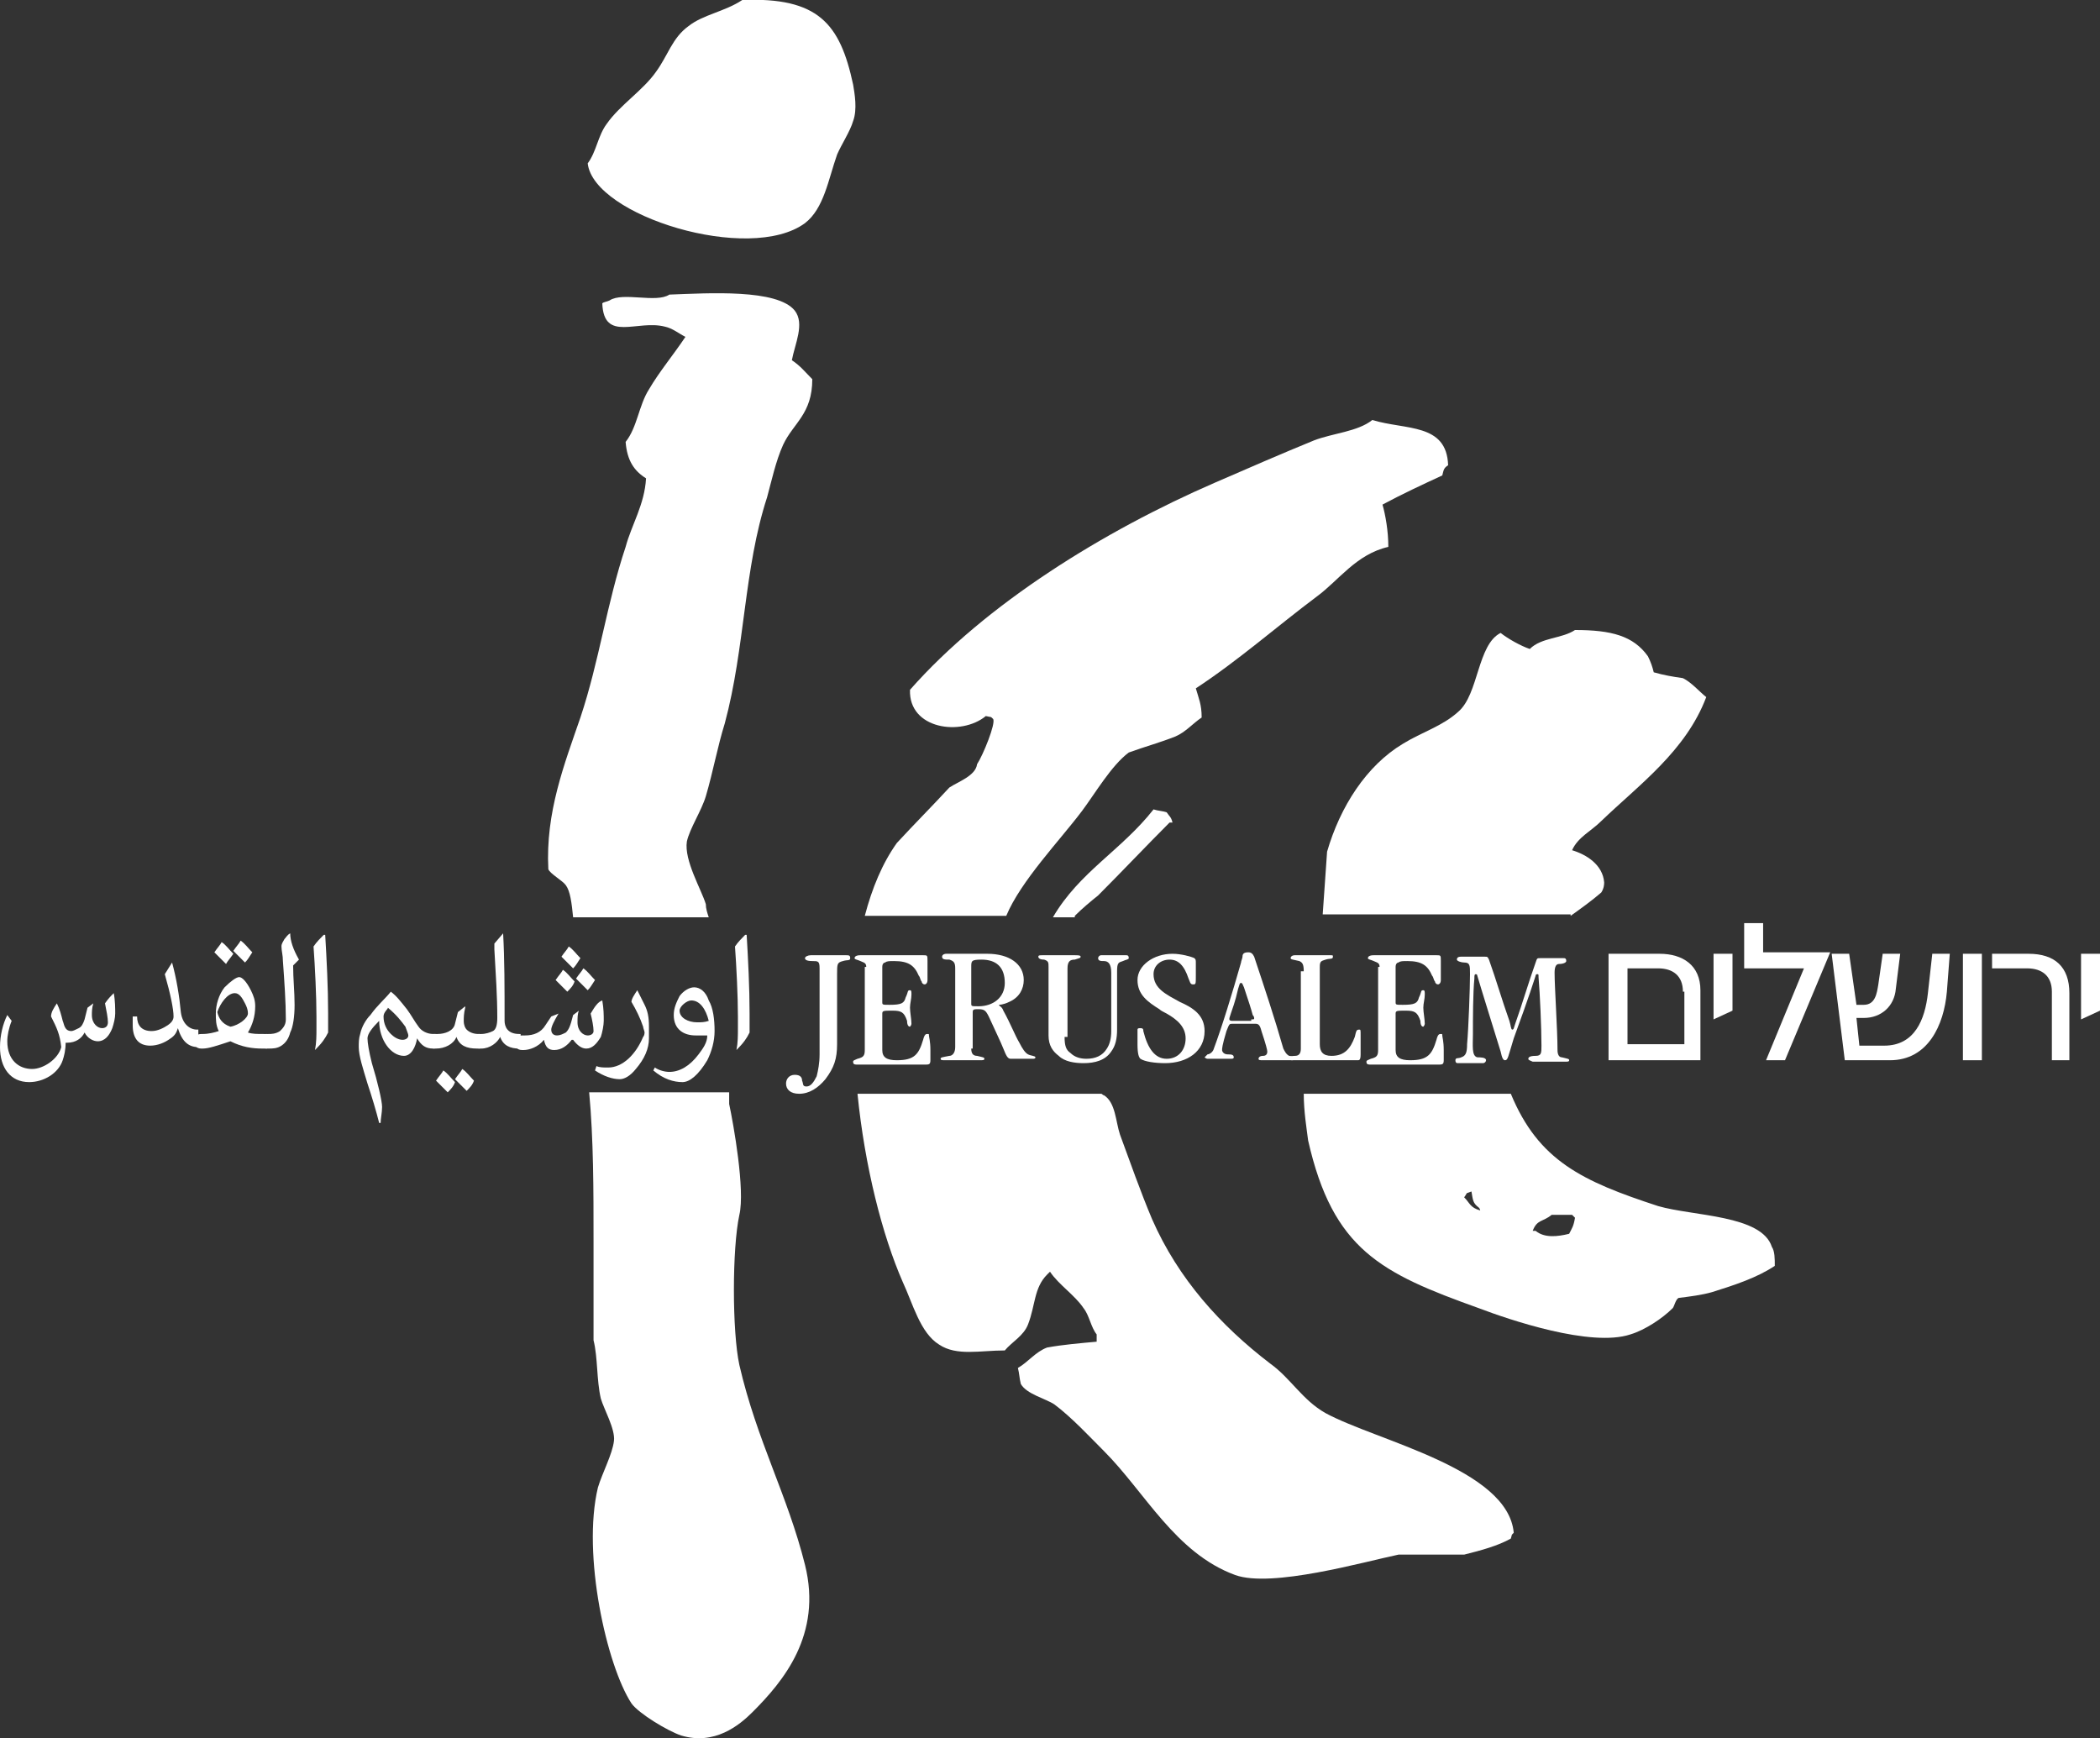 <?xml version="1.0" encoding="utf-8"?>
<!-- Generator: Adobe Illustrator 24.0.0, SVG Export Plug-In . SVG Version: 6.00 Build 0)  -->
<svg version="1.1" id="Layer_1" xmlns="http://www.w3.org/2000/svg" xmlns:xlink="http://www.w3.org/1999/xlink" x="0px" y="0px"
	 viewBox="0 0 144 119.2" style="enable-background:new 0 0 144 119.2;" xml:space="preserve">
<rect x="0" y="0" width="144" height="119.2" fill="#333333" stroke="none"/>
<style type="text/css">
	.st0{fill:#FFFFFF;}
</style>
<path class="st0" d="M50.9,0c5.2-0.2,6.7,1.6,7.6,5.8c0.1,0.6,0.3,1.7,0,2.5c-0.2,0.7-0.8,1.6-1.1,2.3c-0.6,1.7-0.9,3.7-2.2,4.7
	c-3.8,2.8-14.5-0.5-14.9-4.1c0.6-0.8,0.7-1.9,1.3-2.7c0.9-1.3,2.5-2.3,3.4-3.6c0.8-1.1,1.1-2.3,2.2-3.1C48.2,1,49.7,0.8,50.9,0z"/>
<path class="st0" d="M87.1,100.8c-0.1,0.1-0.2,0.2-0.4,0.4c0.1,0,0.1,0,0.2,0c0.4,0.6,0.9,0.8,1.4,1.3c0.8-0.2,2-0.3,2.7-0.5
	c-0.2-0.1,0-0.1-0.4-0.2C90,101.1,88.5,100.8,87.1,100.8z"/>
<g>
	<path class="st0" d="M38.8,60.7c0.3,0.4,0.4,1.2,0.5,2.2h9.3c-0.1-0.3-0.2-0.6-0.2-0.9c-0.3-1-1.5-3-1.3-4.3c0.2-0.9,1-2.1,1.3-3.1
		c0.5-1.7,0.8-3.4,1.3-5c1.4-5.2,1.3-10.6,2.9-15.5c0.3-1.1,0.6-2.5,1.1-3.6c0.7-1.5,2-2.1,2-4.5c-0.5-0.5-0.8-0.9-1.4-1.3
		c0.2-1.1,0.9-2.5,0.2-3.4c-1.2-1.5-5.9-1.2-8.6-1.1c-0.9,0.6-3.2-0.2-4.1,0.4c-0.2,0.1-0.4,0.1-0.5,0.2c0.1,2.7,2.4,1.1,4.3,1.6
		c0.5,0.1,1,0.5,1.4,0.7c-0.8,1.2-1.8,2.4-2.5,3.6c-0.7,1.1-0.8,2.6-1.6,3.6c0.1,1.3,0.6,2,1.4,2.5c-0.1,1.8-1,3.2-1.4,4.7
		c-1.3,3.9-1.8,7.8-3.1,11.7c-1.1,3.2-2.4,6.5-2.2,10.4C37.7,59.9,38.6,60.4,38.8,60.7z"/>
	<path class="st0" d="M50.7,93.6c-0.5-2.3-0.5-8,0-10.3c0.4-1.7-0.4-6.2-0.7-7.6c0-0.3,0-0.5,0-0.8h-9.6c0.3,3.2,0.3,6.7,0.3,10.2
		c0,2.3,0,4.6,0,6.8c0.3,1.2,0.2,2.7,0.5,4c0.2,0.7,1,2.1,0.9,2.9c-0.1,0.9-0.8,2.2-1.1,3.2c-1.1,4.6,0.6,12.2,2.3,14.8
		c0.5,0.7,2.5,1.9,3.4,2.2c2.3,0.7,4-0.7,4.9-1.6c2.1-2.1,4.8-5.3,3.6-10.1C54,102.5,51.9,98.8,50.7,93.6z"/>
</g>
<g>
	<path class="st0" d="M65.1,54c-1.2,1.3-2.4,2.5-3.6,3.8c-1,1.4-1.7,3.1-2.2,5h9.7c1-2.4,3.7-5.2,5.2-7.2c0.9-1.2,2-3.1,3.2-4
		c1.1-0.4,2.2-0.7,3.2-1.1c0.7-0.3,1.2-0.9,1.8-1.3c0-0.9-0.2-1.3-0.4-2c2.9-1.9,5.5-4.2,8.3-6.3c1.5-1.1,2.7-2.9,4.9-3.4
		c0-1.1-0.2-2.2-0.4-2.9c1.3-0.7,2.8-1.4,4.1-2c0.1-0.4,0.1-0.5,0.4-0.7c-0.1-2.9-2.9-2.4-5.2-3.1c-1,0.8-2.7,0.9-4,1.4
		c-2.2,0.9-4.5,1.9-6.8,2.9c-7.6,3.3-15.7,8.3-20.9,14.2c-0.1,2.7,3.5,3.2,5.2,1.8c0.4,0.1,0.3,0,0.5,0.2c0.2,0.3-0.7,2.5-1.1,3.1
		C66.9,53.2,65.7,53.6,65.1,54z"/>
	<path class="st0" d="M90.9,96.9c-1.6-0.9-2.4-2.4-3.8-3.4c-3.4-2.6-6.3-5.8-8.1-9.9c-0.8-1.9-1.5-3.9-2.2-5.8
		c-0.3-0.9-0.3-2.2-1.1-2.7c-0.1,0-0.1-0.1-0.2-0.1H58.8c0.5,5,1.7,9.7,3.1,12.9c0.7,1.5,1.2,3.5,2.5,4.3c1.2,0.8,2.8,0.4,4.5,0.4
		c0.5-0.6,1.3-1,1.6-1.8c0.5-1.3,0.4-2.5,1.3-3.4c0.1-0.1,0.1-0.1,0.2-0.2c0.6,0.9,1.7,1.6,2.3,2.5c0.4,0.5,0.5,1.3,0.9,1.8
		c0,0.2,0,0.4,0,0.5c-1.1,0.1-2.3,0.2-3.4,0.4c-0.8,0.3-1.3,1-2,1.4c0.1,0.4,0.1,0.7,0.2,1.1c0.4,0.7,1.7,1,2.3,1.4
		c1.2,0.9,2.4,2.2,3.4,3.2c2.8,2.8,4.9,7,9,8.5c2.5,0.9,8.8-0.9,11.2-1.4c1.5,0,3,0,4.5,0c1.2-0.3,2.3-0.6,3.2-1.1
		c0.1-0.3,0-0.2,0.2-0.4C103.4,100.7,94.4,98.8,90.9,96.9z"/>
</g>
<path class="st0" d="M73.7,62.8c0.5-0.5,1.1-1,1.6-1.4c1.6-1.6,3.3-3.4,4.9-5c0.1,0,0.1,0,0.2,0c-0.1-0.4-0.2-0.4-0.4-0.7
	c-0.3-0.1-0.6-0.1-0.9-0.2c-2.2,2.8-5.1,4.3-6.9,7.4H73.7z"/>
<g>
	<path class="st0" d="M107.7,62.8c0.7-0.5,1.4-1,2.1-1.6c0.2-0.3,0.2-0.6,0.2-0.7c-0.1-1.2-1.2-1.9-2.2-2.2c0.4-0.9,1.3-1.3,2-2
		c2.6-2.5,5.8-4.8,7.2-8.5c-0.5-0.4-1-1-1.6-1.3c-0.7-0.1-1.3-0.2-2-0.4c-0.1-0.4-0.2-0.7-0.4-1.1c-1-1.4-2.5-1.8-5-1.8
		c-0.9,0.6-2.3,0.5-3.1,1.3c-0.6-0.2-1.5-0.7-2-1.1c-1.6,0.8-1.5,4.2-2.9,5.4c-1.1,1-2.5,1.4-3.8,2.2c-2.5,1.5-4.3,4.3-5.2,7.4
		c-0.1,1.4-0.2,2.9-0.3,4.3H107.7z"/>
	<path class="st0" d="M113.7,82.7c-5.2-1.7-8.2-3.1-10.1-7.7H89.4c0,1.2,0.2,2.4,0.3,3.2c1.7,7.5,5,9.1,11.7,11.5
		c2.1,0.8,7.7,2.7,10.4,1.8c1-0.3,2.2-1.1,2.9-1.8c0.1-0.1,0.2-0.6,0.4-0.7c0.8-0.1,1.6-0.2,2.3-0.4c1.6-0.5,3.1-1,4.3-1.8
		c0-0.5,0-1-0.2-1.3C120.8,83.3,116.1,83.4,113.7,82.7z M101.5,83c-0.7-0.2-0.7-0.5-1.1-0.9c0.3-0.4,0-0.2,0.5-0.4
		c0.1,0.6,0.1,0.8,0.5,1.1C101.5,82.9,101.5,83,101.5,83z M107.6,84.6c-0.8,0.2-1.7,0.3-2.3-0.2c-0.1,0-0.1,0-0.2,0
		c0.3-0.8,0.7-0.6,1.3-1.1c0.5,0,1,0,1.4,0c0.1,0.1,0.1,0.1,0.2,0.2C107.9,84.1,107.8,84.2,107.6,84.6z"/>
</g>
<g>
	<path class="st0" d="M110.3,72.7v-7.3h3.5c1.6,0,2.8,0.8,2.8,2.5v4.8H110.3z M115.4,68c0-1.1-0.7-1.6-1.7-1.6h-2.1v5.2h3.9V68z"/>
	<path class="st0" d="M122.4,72.7h-1.3l2.6-6.3h-4.1v-3.1h1.3v2h4.6L122.4,72.7z"/>
	<path class="st0" d="M133.5,68c-0.2,2.3-1.3,4.7-3.9,4.7h-3.1l-0.9-7.3h1.2l0.5,3.5h0.5c0.8,0,0.9-0.8,1-1.4
		c0.1-0.7,0.2-1.4,0.3-2.1h1.2c-0.1,0.8-0.2,1.6-0.3,2.4c-0.1,1.2-1,2-2.2,2h-0.5l0.2,1.9h1.7c2.1,0,2.8-1.8,3-3.6l0.3-2.7h1.2
		L133.5,68z"/>
	<path class="st0" d="M134.6,72.7v-7.3h1.3v7.3H134.6z"/>
	<path class="st0" d="M140.7,72.7V68c0-1.1-0.7-1.6-1.7-1.6h-2.4v-1h2.5c1.8,0,2.8,0.9,2.8,2.7v4.6H140.7z"/>
	<path class="st0" d="M142.7,69.9v-4.5h1.3v3.9L142.7,69.9z"/>
	<path class="st0" d="M117.5,69.9v-4.5h1.3v3.9L117.5,69.9z"/>
</g>
<g>
	<path class="st0" d="M26.8,68c0.4,0.3,0.7,0.7,1.1,1.2c0.3,0.4,0.5,0.8,0.8,1.2c0.2,0.3,0.6,0.5,1,0.5h0.1v1h-0.1
		c-0.5,0-0.8-0.2-1.1-0.7l0,0c-0.1,0.6-0.4,1.2-0.9,1.2c-0.9,0-1.7-1.1-1.7-2.4c-0.5,0.5-0.8,0.9-0.8,1.2c0,0.3,0.1,0.9,0.3,1.7
		c0.4,1.3,0.7,2.6,0.7,3c0,0.4-0.1,0.8-0.1,1.1h-0.1c-0.2-0.8-0.5-1.8-0.8-2.7c-0.3-1-0.6-1.9-0.6-2.5c0-0.3,0-0.6,0.1-0.9
		c0.1-0.5,0.4-1,0.7-1.3C25.9,68.9,26.4,68.5,26.8,68L26.8,68z M26.3,69.7c0,0.5,0.2,0.9,0.5,1.2c0.2,0.2,0.5,0.4,0.8,0.4
		c0.2,0,0.4-0.1,0.4-0.3c0-0.1-0.1-0.3-0.2-0.6c-0.3-0.4-0.6-0.8-1.2-1.3C26.6,69.2,26.3,69.4,26.3,69.7z"/>
	<path class="st0" d="M30,70.9c0.5,0,1.1-0.2,1.2-0.7l0.2-0.8l0.5-0.4l0,0.1c-0.1,0.4-0.1,0.7-0.1,0.9c0,0.3,0.1,0.5,0.2,0.6
		c0.2,0.2,0.5,0.3,0.8,0.3h0.1v1h-0.2c-0.7,0-1.2-0.2-1.4-0.8h0c-0.2,0.5-0.8,0.8-1.4,0.8h-0.1c-0.4,0-0.5-0.3-0.5-0.5
		c0-0.2,0.1-0.5,0.5-0.5H30z M30.7,74.9c-0.3-0.3-0.5-0.5-0.8-0.8c0.2-0.3,0.4-0.5,0.5-0.7c0.3,0.2,0.5,0.5,0.8,0.8
		C31.1,74.5,30.9,74.7,30.7,74.9z M32,74.8c-0.3-0.3-0.5-0.5-0.8-0.8c0.2-0.3,0.4-0.5,0.5-0.7c0.3,0.2,0.5,0.5,0.8,0.8
		C32.4,74.4,32.2,74.6,32,74.8z"/>
	<path class="st0" d="M33,70.9c0.3,0,0.6-0.1,0.8-0.2c0.2-0.1,0.3-0.4,0.3-0.9c0-1.5-0.1-2.9-0.2-4.7l0-0.4l0.6-0.7l0,0
		c0.1,1.8,0.1,3.7,0.1,6c0,0.4,0.2,0.9,1,0.9h0.1v1h-0.1c-0.6,0-1.1-0.2-1.3-0.8h0c-0.2,0.4-0.7,0.8-1.3,0.8h-0.1
		c-0.4,0-0.5-0.3-0.5-0.5c0-0.2,0.1-0.5,0.5-0.5H33z"/>
	<path class="st0" d="M41.3,68.6c0.1,0.6,0.1,1,0.1,1.4c0,0.3-0.1,0.8-0.2,1.1c-0.3,0.5-0.6,0.8-1,0.8c-0.3,0-0.6-0.2-0.9-0.6h-0.1
		c-0.3,0.4-0.7,0.7-1.2,0.7c-0.4,0-0.6-0.2-0.7-0.7h0c-0.4,0.5-1,0.7-1.4,0.7h-0.1c-0.4,0-0.5-0.3-0.5-0.5c0-0.2,0.1-0.5,0.5-0.5H36
		c0.6,0,1.1-0.2,1.4-0.7l0.4-0.6l0.5-0.2l0,0c-0.3,0.5-0.5,0.9-0.5,1.1c0,0.2,0.1,0.4,0.4,0.4c0.2,0,0.4-0.1,0.6-0.2
		c0.2-0.2,0.3-0.4,0.5-1.2l0.4-0.3l0,0c-0.1,0.2-0.1,0.5-0.1,0.8c0,0.6,0.4,0.9,0.7,0.9c0.2,0,0.4-0.1,0.4-0.3
		c0-0.3-0.1-0.8-0.2-1.2C40.8,69,41,68.7,41.3,68.6L41.3,68.6z M38.9,68c-0.3-0.3-0.5-0.5-0.8-0.8c0.2-0.3,0.4-0.5,0.5-0.7
		c0.3,0.2,0.5,0.5,0.8,0.8C39.3,67.6,39.1,67.8,38.9,68z M39.3,66.4c-0.3-0.3-0.5-0.5-0.8-0.8c0.2-0.3,0.4-0.5,0.5-0.7
		c0.3,0.2,0.5,0.5,0.8,0.8C39.6,66,39.5,66.2,39.3,66.4z M40.3,67.9c-0.3-0.3-0.5-0.5-0.8-0.8c0.2-0.3,0.4-0.5,0.5-0.7
		c0.3,0.2,0.5,0.5,0.8,0.8C40.6,67.5,40.5,67.7,40.3,67.9z"/>
	<path class="st0" d="M43.7,67.9l0.5,1c0.2,0.4,0.3,0.8,0.3,1.5v0.8c0,0.7-0.3,1.4-0.9,2.1c-0.4,0.5-0.8,0.7-1.1,0.7
		c-0.5,0-1.1-0.2-1.7-0.6l0.1-0.3c0.2,0.1,0.5,0.1,0.8,0.1c1,0,1.9-0.9,2.4-2.1c0.1-0.1,0.1-0.3,0.1-0.3c0-0.1-0.1-0.3-0.1-0.4
		c-0.2-0.6-0.5-1.2-0.8-1.7C43.3,68.5,43.5,68.2,43.7,67.9L43.7,67.9z"/>
	<path class="st0" d="M47.7,71c-0.8,0-1.5-0.4-1.5-1.4c0-0.5,0.2-0.9,0.4-1.3c0.3-0.4,0.7-0.6,1-0.6c0.4,0,0.8,0.3,1,0.9
		c0.3,0.5,0.4,1.3,0.4,2.1c0,0.7-0.2,1.4-0.5,2c-0.6,1-1.2,1.5-1.7,1.5c-0.6,0-1.3-0.2-2-0.8l0.1-0.2c0.3,0.2,0.7,0.3,1,0.3
		c0.7,0,1.4-0.4,2-1.2c0.3-0.4,0.6-0.8,0.6-1.3C48.3,71,48,71,47.7,71z M47.4,68.6c-0.3,0-0.8,0.4-0.8,0.7c0,0.5,0.6,0.8,1.2,0.8
		c0.3,0,0.5,0,0.8-0.1C48.4,69.2,48,68.6,47.4,68.6z"/>
	<path class="st0" d="M50.5,72c0.1-0.5,0.1-1,0.1-1.5v-0.8c0-1.4-0.1-3.4-0.2-4.8c0.2-0.3,0.5-0.6,0.7-0.8l0.1,0
		c0.1,1.7,0.2,3.6,0.2,5.4c0,0.5,0,0.9,0,1.3C51.2,71.2,51,71.5,50.5,72L50.5,72z"/>
</g>
<g>
	<path class="st0" d="M3.9,68.8c0.2,0.4,0.3,0.8,0.4,1.2c0.1,0.2,0.1,0.7,0.6,0.7c0.1,0,0.3-0.1,0.5-0.2c0.2-0.1,0.3-0.3,0.4-0.6
		l0.2-0.8l0.4-0.3l0,0c-0.1,0.3-0.1,0.6-0.1,0.8c0,0.6,0.4,0.9,0.7,0.9c0.2,0,0.4-0.1,0.4-0.4c0-0.3-0.1-0.8-0.2-1.3
		c0.2-0.3,0.4-0.5,0.6-0.7l0,0c0.1,0.5,0.1,1.1,0.1,1.4c0,0.3-0.1,0.7-0.2,1c-0.2,0.5-0.5,0.9-1,0.9c-0.3,0-0.7-0.2-0.9-0.6h0
		c-0.2,0.4-0.6,0.7-1.2,0.7H4.5c0,0.5-0.1,0.9-0.2,1.2c-0.3,0.9-1.3,1.5-2.3,1.5c-1.3,0-2-1-2-2.4c0-0.8,0.2-1.6,0.5-2.2L0.8,70
		c-0.2,0.5-0.3,1-0.3,1.4c0,1.3,0.8,1.9,1.7,1.9c0.8,0,1.8-0.7,2-1.5c-0.1-0.9-0.3-1.3-0.7-2.1C3.5,69.4,3.7,69.1,3.9,68.8L3.9,68.8
		z"/>
	<path class="st0" d="M13.7,71.8h-0.1c-0.6,0-1.1-0.3-1.4-1.3h0c-0.1,0.3-0.2,0.5-0.5,0.7c-0.4,0.3-0.9,0.5-1.4,0.5
		c-0.8,0-1.2-0.5-1.2-1.4c0-0.2,0-0.4,0-0.6l0.3,0c0,0.6,0.3,1,1,1c0.4,0,0.8-0.2,1.1-0.4c0.3-0.2,0.4-0.4,0.4-0.6
		c0-0.5-0.2-1.5-0.6-2.9c0.2-0.3,0.3-0.5,0.5-0.8l0,0c0.3,1.1,0.5,2.3,0.6,3.4c0.1,0.8,0.6,1.2,1.1,1.2h0.1V71.8z"/>
	<path class="st0" d="M13.9,70.9c0.4,0,0.8-0.1,1.1-0.2c-0.2-0.4-0.2-0.8-0.2-1.2c0-0.6,0.2-1.3,0.6-1.8c0.4-0.4,0.8-0.7,1-0.7
		s0.5,0.3,0.8,0.9c0.2,0.4,0.3,0.7,0.3,1.1c0,0.7-0.2,1.3-0.5,1.8c0.3,0.1,0.6,0.1,1.1,0.1h0.2v1H18c-0.7,0-1.4-0.1-2.2-0.5
		c-0.9,0.3-1.5,0.5-1.9,0.5h-0.1c-0.4,0-0.5-0.3-0.5-0.5c0-0.2,0.1-0.5,0.5-0.5H13.9z M15.5,66.1c-0.3-0.3-0.5-0.5-0.8-0.8
		c0.2-0.3,0.4-0.5,0.5-0.7c0.3,0.2,0.5,0.5,0.8,0.8C15.8,65.7,15.6,65.9,15.5,66.1z M17,69.5c0-0.3-0.1-0.5-0.2-0.7
		c-0.2-0.4-0.4-0.7-0.7-0.7c-0.5,0-1,0.7-1.2,1.3c0.1,0.4,0.3,0.8,0.9,1C16.4,70.3,17,69.8,17,69.5z M16.8,66
		c-0.3-0.3-0.5-0.5-0.8-0.8c0.2-0.3,0.4-0.5,0.5-0.7c0.3,0.2,0.5,0.5,0.8,0.8C17.1,65.6,17,65.8,16.8,66z"/>
	<path class="st0" d="M18.4,70.9c0.2,0,0.5,0,0.8-0.2c0.2-0.2,0.4-0.4,0.4-0.8c0-1.2-0.1-2.6-0.2-4c0-0.4-0.1-0.7-0.1-1
		c0-0.2,0.1-0.3,0.2-0.5c0.1-0.1,0.2-0.3,0.4-0.4l0,0c0,0.5,0.2,1.1,0.6,1.8c-0.1,0.1-0.3,0.3-0.4,0.4c0,0.9,0.1,1.8,0.1,2.7
		c0,0.8-0.1,1.5-0.3,1.9c-0.1,0.4-0.3,0.7-0.6,0.9c-0.3,0.2-0.6,0.2-0.9,0.2h-0.1c-0.4,0-0.5-0.3-0.5-0.5c0-0.2,0.1-0.5,0.5-0.5
		H18.4z"/>
	<path class="st0" d="M21.6,72c0.1-0.5,0.1-1,0.1-1.5v-0.8c0-1.4-0.1-3.4-0.2-4.8c0.2-0.3,0.5-0.6,0.7-0.8l0.1,0
		c0.1,1.7,0.2,3.6,0.2,5.4c0,0.5,0,0.9,0,1.3C22.3,71.2,22.1,71.5,21.6,72L21.6,72z"/>
</g>
<g>
	<path class="st0" d="M57.4,71.6c0,1-0.2,1.6-0.8,2.4c-0.5,0.6-1.1,1-1.8,1c-0.6,0-0.9-0.3-0.9-0.7c0-0.3,0.2-0.6,0.6-0.6
		c0.4,0,0.5,0.2,0.5,0.4c0.1,0.2,0,0.4,0.3,0.4c0.3,0,0.5-0.3,0.7-0.7c0.1-0.4,0.2-0.9,0.2-1.5v-5.9c0-0.5-0.1-0.5-0.5-0.5
		c-0.4,0-0.5-0.1-0.5-0.2c0-0.1,0.2-0.2,0.4-0.2c0.3,0,0.8,0,1.3,0c0.6,0,0.9,0,1.1,0c0.2,0,0.3,0,0.3,0.2c0,0.2-0.2,0.1-0.5,0.2
		c-0.4,0.1-0.4,0.2-0.4,0.9V71.6z"/>
	<path class="st0" d="M59.4,66.3c0-0.3-0.2-0.3-0.4-0.4c-0.2-0.1-0.4-0.1-0.4-0.2c0-0.1,0.1-0.2,0.4-0.2c0.3,0,0.9,0,2.1,0
		c1.1,0,1.9,0,2.2,0c0.3,0,0.3,0,0.3,0.4c0,0.6,0,1,0,1.3c0,0.2-0.1,0.3-0.2,0.3c-0.1,0-0.2-0.1-0.2-0.2c-0.1-0.1-0.1-0.3-0.2-0.4
		c-0.3-0.7-0.7-1-1.7-1c-0.3,0-0.5,0-0.6,0.1c-0.1,0-0.2,0.1-0.2,0.3v2.4c0,0.2,0,0.2,0.5,0.2c0.8,0,1-0.1,1.1-0.5
		c0.2-0.4,0.1-0.5,0.3-0.5c0.1,0,0.1,0.1,0.1,0.3c0,0.3-0.1,0.6-0.1,0.9c0,0.3,0.1,0.8,0.1,1.1c0,0.1-0.1,0.2-0.1,0.2
		c-0.1,0-0.2-0.1-0.2-0.4c-0.2-0.6-0.4-0.7-1-0.7c-0.6,0-0.7,0-0.7,0.2v2.5c0,0.5,0.3,0.7,1,0.7c1.2,0,1.5-0.4,1.8-1.4
		c0.1-0.4,0.2-0.4,0.3-0.4c0.1,0,0.1,0,0.1,0.1c0,0.1,0.1,0.4,0.1,1c0,0.3,0,0.5,0,0.7c0,0.3-0.1,0.3-0.4,0.3c-0.8,0-1.8,0-2.6,0
		c-0.7,0-1.3,0-1.9,0c-0.3,0-0.4,0-0.4-0.2c0-0.1,0.1-0.1,0.3-0.2c0.4-0.1,0.5-0.2,0.5-0.6V66.3z"/>
	<path class="st0" d="M66.6,71.9c0,0.3,0.1,0.5,0.4,0.5c0.4,0.1,0.5,0.1,0.5,0.2c0,0.1-0.1,0.1-0.3,0.1c-0.2,0-0.4,0-1.2,0
		c-0.8,0-1,0-1.2,0c-0.2,0-0.3,0-0.3-0.1c0-0.1,0.1-0.1,0.6-0.2c0.2,0,0.4-0.2,0.4-0.6v-5.4c0-0.4-0.1-0.5-0.4-0.6
		c-0.3,0-0.5,0-0.5-0.2c0-0.1,0.1-0.2,0.3-0.2c0.4,0,0.7,0,1.2,0c0.5,0,1,0,1.6,0c1.5,0,2.5,0.7,2.5,1.8c0,0.6-0.3,1.2-1,1.5
		c-0.4,0.2-0.7,0.2-0.7,0.2c0,0.1,0.2,0.1,0.3,0.4c0.5,0.9,0.8,1.7,1.1,2.2c0.2,0.4,0.4,0.7,0.6,0.8c0.2,0.1,0.5,0.1,0.5,0.2
		c0,0.1-0.1,0.1-0.2,0.1c-0.2,0-0.4,0-0.7,0c-0.3,0-0.6,0-0.8,0c-0.2,0-0.3-0.2-0.5-0.7c-0.2-0.5-0.5-1.1-1-2.2
		c-0.2-0.4-0.3-0.5-0.7-0.5c-0.3,0-0.4,0-0.4,0.2V71.9z M66.6,68.8c0,0.2,0,0.2,0.5,0.2c1,0,1.8-0.6,1.8-1.6c0-1.1-0.6-1.6-1.6-1.6
		c-0.7,0-0.7,0.1-0.7,0.5V68.8z"/>
	<path class="st0" d="M73,71.1c0,0.6,0.1,0.9,0.4,1.1c0.3,0.3,0.7,0.4,1.1,0.4c0.6,0,1.1-0.2,1.4-0.7c0.2-0.3,0.3-0.7,0.3-1.2v-4
		c0-0.6-0.2-0.8-0.5-0.8c-0.2,0-0.4,0-0.4-0.2c0-0.1,0.1-0.2,0.2-0.2c0.2,0,0.4,0,0.8,0c0.5,0,0.7,0,0.9,0c0.1,0,0.2,0,0.2,0.2
		c0,0.1-0.2,0.1-0.4,0.2c-0.3,0.1-0.4,0.1-0.4,0.7v4c0,0.6-0.1,1.1-0.4,1.5c-0.4,0.6-1.1,0.8-1.9,0.8c-0.6,0-1.3-0.1-1.7-0.5
		c-0.4-0.3-0.7-0.7-0.7-1.4v-4.7c0-0.3,0-0.4-0.3-0.5c-0.3,0-0.4-0.1-0.4-0.2c0-0.1,0.1-0.1,0.3-0.1c0.4,0,0.7,0,1.1,0
		c0.6,0,0.8,0,1.1,0c0.2,0,0.4,0,0.4,0.1c0,0.1-0.1,0.1-0.4,0.2c-0.3,0-0.5,0.1-0.5,0.6V71.1z"/>
	<path class="st0" d="M82.6,70.7c0,1.4-1.2,2.2-2.7,2.2c-0.7,0-1.4-0.1-1.7-0.3c-0.1-0.1-0.2-0.3-0.2-1c0-0.3,0-0.8,0-1
		c0-0.1,0.1-0.1,0.2-0.1c0.2,0,0.2,0.1,0.2,0.2c0.3,1.2,0.8,1.9,1.6,1.9c0.8,0,1.3-0.6,1.3-1.4c0-0.8-0.6-1.3-1.3-1.7
		c-0.2-0.1-0.4-0.2-0.5-0.3c-0.8-0.5-1.5-1-1.5-2c0-1,1.1-1.8,2.4-1.8c0.6,0,1.3,0.2,1.5,0.3c0.1,0.1,0.1,0.1,0.1,0.4v0.8
		c0,0.6,0,0.6-0.2,0.6c-0.2,0-0.2-0.2-0.3-0.4c-0.3-0.9-0.7-1.3-1.3-1.3c-0.6,0-1.1,0.4-1.1,1c0,1,0.9,1.4,1.8,1.9
		C81.8,69.1,82.6,69.6,82.6,70.7L82.6,70.7z"/>
	<path class="st0" d="M84.5,70.2c-0.2,0-0.2,0-0.4,0.5c-0.3,1-0.3,1.2-0.3,1.3s0.1,0.3,0.4,0.3c0.2,0,0.4,0,0.4,0.2
		c0,0.1-0.1,0.1-0.2,0.1c-0.2,0-0.5,0-0.8,0c-0.4,0-0.7,0-0.8,0c-0.1,0-0.2-0.1-0.2-0.1s0.1-0.1,0.2-0.2c0.1,0,0.3-0.1,0.4-0.3
		c0.6-1.6,1.3-3.9,1.9-6c0-0.1,0.1-0.3,0.1-0.4c0-0.2,0.1-0.3,0.4-0.3c0.2,0,0.3,0.1,0.4,0.3c0.7,2.1,1.4,4.2,2,6.3
		c0.1,0.2,0.2,0.4,0.4,0.5c0.2,0,0.4,0.1,0.4,0.2c0,0.1-0.1,0.1-0.3,0.1c-0.3,0-0.6,0-0.9,0c-0.4,0-0.7,0-1,0c-0.2,0-0.3,0-0.3-0.1
		c0-0.1,0.1-0.2,0.3-0.2c0.2,0,0.3-0.1,0.3-0.3c0-0.1-0.1-0.5-0.4-1.4c-0.1-0.4-0.2-0.5-0.4-0.5H84.5z M85.8,69.9
		c0.2,0,0.2,0,0.2-0.1c0,0,0-0.1-0.1-0.2c-0.1-0.4-0.3-1-0.6-1.9c-0.1-0.2-0.1-0.3-0.2-0.3c-0.1,0-0.1,0.1-0.2,0.4
		c-0.2,0.9-0.4,1.4-0.5,1.7c-0.1,0.3-0.1,0.3-0.1,0.4c0,0,0,0.1,0.2,0.1H85.8z"/>
	<path class="st0" d="M89.4,66.6c0-0.5-0.1-0.6-0.3-0.7c-0.4-0.1-0.6-0.1-0.6-0.2c0-0.1,0.1-0.2,0.3-0.2c0.3,0,0.6,0,1.3,0
		c0.6,0,1,0,1.1,0c0.2,0,0.2,0,0.2,0.1c0,0.2-0.2,0.1-0.5,0.2c-0.3,0.1-0.4,0.1-0.4,0.5v5.3c0,0.5,0.2,0.8,0.8,0.8
		c0.9,0,1.3-0.5,1.6-1.3c0.1-0.4,0.1-0.5,0.3-0.5c0.1,0,0.1,0,0.1,0.4c0,0.4,0,0.9,0,1.3c0,0.4-0.1,0.4-0.2,0.4c-0.6,0-0.9,0-2.7,0
		c-1,0-1.4,0-1.7,0c-0.2,0-0.3,0-0.3-0.1c0-0.1,0.1-0.2,0.4-0.2c0.3,0,0.4-0.2,0.4-0.5V66.6z"/>
	<path class="st0" d="M94.6,66.3c0-0.3-0.2-0.3-0.4-0.4c-0.2-0.1-0.4-0.1-0.4-0.2c0-0.1,0.1-0.2,0.4-0.2c0.3,0,0.9,0,2.1,0
		c1.1,0,1.9,0,2.2,0c0.3,0,0.3,0,0.3,0.4c0,0.6,0,1,0,1.3c0,0.2-0.1,0.3-0.2,0.3c-0.1,0-0.2-0.1-0.2-0.2c-0.1-0.1-0.1-0.3-0.2-0.4
		c-0.3-0.7-0.7-1-1.7-1c-0.3,0-0.5,0-0.6,0.1c-0.1,0-0.2,0.1-0.2,0.3v2.4c0,0.2,0,0.2,0.5,0.2c0.8,0,1-0.1,1.1-0.5
		c0.2-0.4,0.1-0.5,0.3-0.5c0.1,0,0.1,0.1,0.1,0.3c0,0.3-0.1,0.6-0.1,0.9c0,0.3,0.1,0.8,0.1,1.1c0,0.1-0.1,0.2-0.1,0.2
		c-0.1,0-0.2-0.1-0.2-0.4c-0.2-0.6-0.4-0.7-1-0.7c-0.6,0-0.7,0-0.7,0.2v2.5c0,0.5,0.3,0.7,1,0.7c1.2,0,1.5-0.4,1.8-1.4
		c0.1-0.4,0.2-0.4,0.3-0.4c0.1,0,0.1,0,0.1,0.1c0,0.1,0.1,0.4,0.1,1c0,0.3,0,0.5,0,0.7c0,0.3-0.1,0.3-0.4,0.3c-0.8,0-1.8,0-2.6,0
		c-0.7,0-1.3,0-1.9,0c-0.3,0-0.4,0-0.4-0.2c0-0.1,0.1-0.1,0.3-0.2c0.4-0.1,0.5-0.2,0.5-0.6V66.3z"/>
	<path class="st0" d="M104.8,72.6c0-0.1,0.1-0.2,0.5-0.2c0.4,0,0.4-0.2,0.4-0.7c0-1.2-0.1-3.5-0.2-4.7c0-0.2,0-0.2-0.1-0.2
		c-0.1,0-0.1,0.1-0.1,0.1c-0.1,0.3-0.4,1.3-1.5,4.3c-0.4,1.3-0.4,1.5-0.6,1.5c-0.1,0-0.2-0.1-0.3-0.6c-0.4-1.3-1.4-4.5-1.6-5.2
		c0-0.1-0.1-0.1-0.1-0.1c-0.1,0-0.1,0.1-0.1,0.3c-0.1,1-0.1,2.8-0.1,3.8c0,0.8-0.1,1.5,0.3,1.6c0.2,0,0.6,0,0.6,0.2
		c0,0.1-0.1,0.2-0.2,0.2c-0.2,0-0.4,0-0.9,0c-0.5,0-0.7,0-0.8,0c-0.1,0-0.2,0-0.2-0.2c0-0.2,0.2-0.1,0.4-0.2
		c0.3-0.1,0.4-0.3,0.4-0.9c0.1-1.1,0.2-3.9,0.2-4.8c0-0.6,0-0.8-0.4-0.8c-0.2,0-0.5-0.1-0.5-0.2c0-0.2,0.2-0.2,0.3-0.2
		c0.3,0,0.6,0,0.9,0c0.2,0,0.5,0,0.7,0c0.2,0,0.2,0,0.3,0.2c0.5,1.4,0.9,2.8,1.4,4.2c0.1,0.3,0.1,0.6,0.2,0.6c0.1,0,0.1-0.1,0.2-0.4
		c0.5-1.4,0.9-2.8,1.4-4.2c0.1-0.3,0.1-0.3,0.3-0.3c0.2,0,0.5,0,0.7,0c0.3,0,0.7,0,0.9,0c0.1,0,0.2,0,0.2,0.2c0,0.1-0.2,0.2-0.5,0.2
		c-0.2,0-0.3,0.2-0.3,0.6c0,1,0.2,3.9,0.2,5.3c0,0.3,0.1,0.5,0.3,0.5c0.4,0.1,0.5,0.1,0.5,0.2s-0.1,0.1-0.3,0.1c-0.2,0-0.5,0-1.1,0
		c-0.5,0-0.9,0-1.1,0C104.9,72.7,104.8,72.7,104.8,72.6L104.8,72.6z"/>
</g>
</svg>
